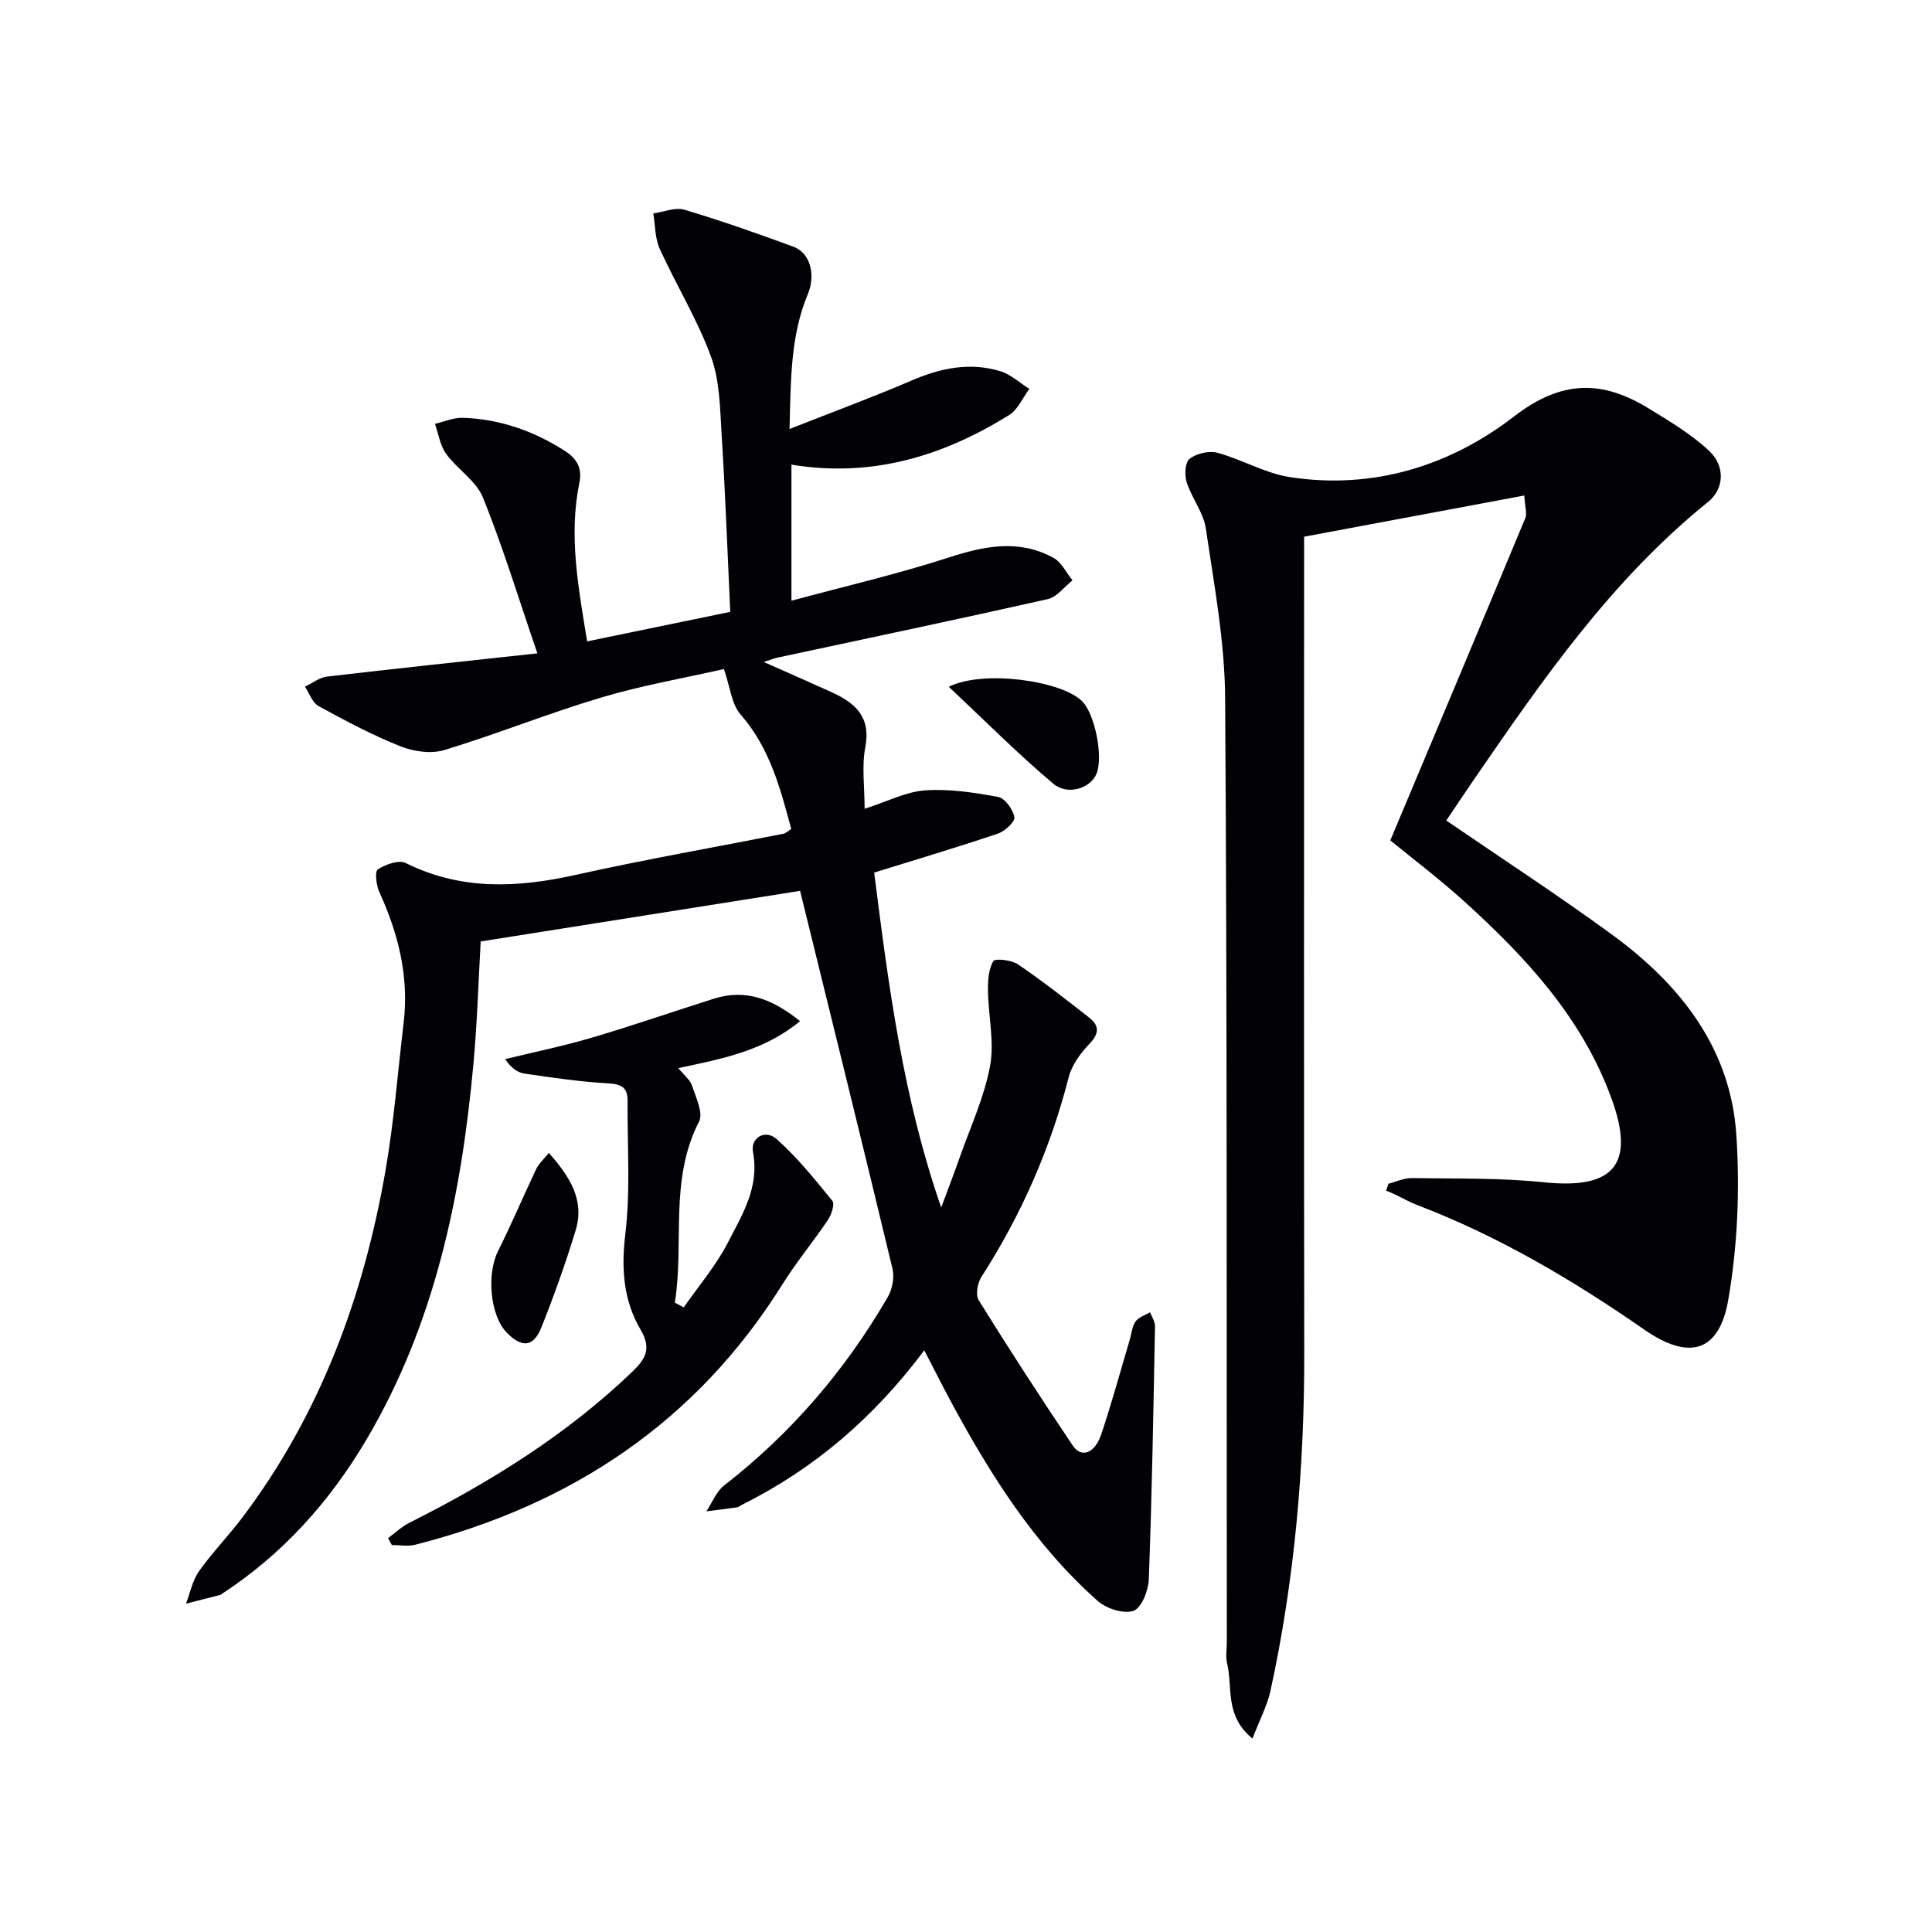 <svg enable-background="new 0 0 400 400" viewBox="0 0 400 400" xmlns="http://www.w3.org/2000/svg"><path d="m191.36 279.57c-10.41 13.9-22.67 24.42-37.51 31.86-.45.22-.87.59-1.34.66-2.08.31-4.17.54-6.26.81 1.2-1.8 2.04-4.08 3.66-5.34 13.86-10.77 25.07-23.83 33.86-38.96.95-1.63 1.45-4.08 1.02-5.88-6.26-26.11-12.72-52.18-19.14-78.28-21.36 3.38-43.55 6.9-66.13 10.48-.45 7.83-.7 16.6-1.5 25.33-2.5 27.35-8 53.91-22.22 77.92-7.57 12.78-17.29 23.6-29.8 31.79-.14.09-.27.23-.42.26-2.35.61-4.71 1.2-7.07 1.8.87-2.26 1.34-4.81 2.69-6.72 2.78-3.92 6.19-7.4 9.08-11.25 16.04-21.32 25-45.64 29.53-71.67 1.76-10.12 2.54-20.41 3.76-30.63 1.14-9.56-1.1-18.46-5.05-27.1-.63-1.39-.95-4.22-.29-4.65 1.59-1.04 4.35-2.03 5.77-1.32 11.51 5.73 23.21 5.13 35.32 2.43 14.23-3.17 28.61-5.68 42.92-8.5.44-.09.82-.5 1.58-.97-2.27-8.43-4.43-16.79-10.5-23.73-1.88-2.15-2.16-5.71-3.44-9.39-8.15 1.85-16.92 3.37-25.39 5.89-10.94 3.26-21.57 7.56-32.49 10.88-2.73.83-6.35.32-9.09-.77-5.83-2.33-11.43-5.31-16.95-8.33-1.29-.71-1.9-2.64-2.83-4.02 1.52-.72 2.99-1.9 4.58-2.09 13.97-1.64 27.96-3.11 43.55-4.81-4.05-11.82-7.21-22.23-11.28-32.28-1.4-3.46-5.3-5.84-7.62-9.03-1.25-1.72-1.57-4.12-2.31-6.21 1.93-.44 3.88-1.32 5.79-1.25 7.64.27 14.6 2.69 21.09 6.84 2.75 1.76 3.6 3.83 3.02 6.65-2.25 11-.18 21.73 1.61 32.8 9.87-2.03 19.4-4 29.63-6.11-.58-12.44-1.02-24.55-1.78-36.64-.34-5.45-.37-11.21-2.21-16.22-2.82-7.7-7.21-14.82-10.62-22.33-.99-2.18-.91-4.85-1.32-7.3 2.16-.3 4.53-1.33 6.43-.77 7.62 2.27 15.14 4.92 22.61 7.67 3.4 1.25 4.65 5.76 2.95 9.82-3.54 8.47-3.53 17.35-3.78 27.91 9.1-3.59 17.27-6.6 25.25-10.03 6-2.58 12.06-3.86 18.37-1.94 2.18.66 4.03 2.42 6.03 3.67-1.39 1.85-2.4 4.31-4.23 5.44-13.65 8.45-28.32 12.99-45.03 10.24v28.17c11.04-2.98 21.98-5.51 32.62-8.96 7.42-2.4 14.51-3.81 21.62.08 1.67.91 2.65 3.07 3.95 4.66-1.7 1.34-3.22 3.46-5.12 3.89-18.61 4.19-37.29 8.11-55.95 12.11-.62.13-1.22.38-2.86.9 5.22 2.32 9.62 4.25 13.99 6.23 4.9 2.22 8.25 5.09 7.04 11.43-.76 3.97-.14 8.19-.14 12.74 4.72-1.51 8.55-3.53 12.5-3.81 5-.35 10.16.43 15.14 1.36 1.42.26 3.07 2.58 3.37 4.19.17.92-1.96 2.91-3.4 3.39-8.31 2.81-16.72 5.31-25.63 8.08 2.96 23.38 5.97 46.62 13.88 69.34 1.29-3.48 2.62-6.94 3.85-10.43 2.2-6.26 5.06-12.4 6.26-18.85.93-5.01-.36-10.41-.43-15.64-.03-2.07.12-4.41 1.1-6.09.36-.61 3.77-.25 5.11.67 5.07 3.44 9.91 7.24 14.74 11.02 2.08 1.63 2.15 3.25.1 5.39-1.86 1.94-3.68 4.4-4.33 6.93-3.79 14.8-9.83 28.54-18.08 41.37-.81 1.26-1.25 3.73-.56 4.83 6.31 10.15 12.81 20.19 19.49 30.11 1.78 2.64 4.56 1.61 5.9-2.4 2.16-6.45 3.95-13.03 5.89-19.55.38-1.27.47-2.74 1.19-3.76.64-.9 1.98-1.29 3.01-1.91.36.96 1.04 1.93 1.02 2.88-.33 17.47-.63 34.95-1.28 52.41-.09 2.32-1.51 5.95-3.17 6.52-2.04.7-5.61-.44-7.41-2.04-13.14-11.65-22.33-26.29-30.57-41.6-1.71-3.2-3.35-6.46-5.34-10.29z" fill="#010106"/><path d="m315.59 102.59c-15.43 2.89-30.19 5.65-45.59 8.53v5.58c0 54.48-.06 108.96.03 163.44.04 23.51-1.97 46.8-6.96 69.79-.7 3.22-2.32 6.25-3.76 10.02-5.84-4.77-4.05-10.64-5.25-15.55-.35-1.42-.06-2.99-.06-4.49-.06-65.14.08-130.29-.35-195.43-.08-11.7-2.28-23.41-3.99-35.05-.49-3.32-2.93-6.31-3.98-9.61-.47-1.48-.31-4.14.63-4.85 1.45-1.09 4.01-1.7 5.75-1.23 5.08 1.39 9.87 4.25 14.99 5.04 17.18 2.65 33.13-2.31 46.39-12.54 9.87-7.62 18.27-7.58 27.88-1.69 4.35 2.66 8.82 5.33 12.51 8.77 3.44 3.2 3.13 7.92-.18 10.59-20 16.11-34.37 36.93-48.7 57.8-1.96 2.86-3.88 5.75-5.51 8.17 11.63 7.97 23.19 15.5 34.31 23.62 14.08 10.29 24.55 23.46 25.74 41.45.75 11.33.26 22.99-1.67 34.16-1.9 10.99-8.24 12.52-17.35 6.2-14.79-10.27-30.23-19.4-47.13-25.85-1.55-.59-3-1.44-4.5-2.15-.61-.29-1.24-.54-1.86-.81.16-.47.33-.95.49-1.42 1.6-.41 3.21-1.19 4.8-1.17 9.14.14 18.33-.07 27.39.87 14.58 1.51 18.98-3.76 13.92-17.53-6.11-16.63-17.72-29.13-30.51-40.7-5.16-4.67-10.74-8.88-15.22-12.56 9.42-22.42 18.73-44.55 27.95-66.72.4-.94-.07-2.24-.21-4.68z" fill="#010106"/><path d="m80.33 318.47c1.46-1.08 2.81-2.38 4.41-3.19 16.72-8.4 32.47-18.17 46.08-31.19 2.85-2.73 4.11-4.86 1.83-8.75-3.53-6.02-4.06-12.5-3.2-19.66 1.11-9.16.41-18.54.48-27.82.02-2.78-1.37-3.42-4.09-3.57-5.77-.32-11.51-1.18-17.23-2.01-1.45-.21-2.79-1.16-4.02-3 6.03-1.47 12.13-2.72 18.07-4.48 8.43-2.49 16.75-5.38 25.13-8.03 6.67-2.11 12.2.11 17.85 4.65-7.51 6.18-16.13 7.79-25.2 9.72 1.2 1.49 2.46 2.45 2.86 3.69.79 2.41 2.34 5.61 1.43 7.38-6.21 12.07-3.04 25.06-5.01 37.49.61.33 1.23.65 1.84.98 3.08-4.43 6.66-8.6 9.11-13.36 2.98-5.79 6.6-11.48 5.23-18.78-.57-3.02 2.56-4.79 4.89-2.71 4.26 3.8 7.91 8.32 11.53 12.78.54.66-.16 2.84-.88 3.92-3.03 4.51-6.53 8.72-9.41 13.32-17.87 28.6-43.81 45.76-76.1 53.98-1.51.38-3.2.05-4.8.05-.27-.49-.53-.95-.8-1.41z" fill="#010106"/><path d="m113.63 238.7c4.38 4.95 7.45 9.77 5.55 16.03-2.07 6.79-4.46 13.5-7.09 20.09-1.64 4.1-4.05 4.28-7.16 1.1-3.47-3.55-4.21-12.12-1.82-16.89 2.8-5.59 5.23-11.37 7.92-17.02.51-1.09 1.5-1.94 2.6-3.31z" fill="#010106"/><path d="m196.43 142.19c7.19-3.58 23.27-1.25 27.57 2.95 2.69 2.62 4.47 11.57 3.01 15.08-1.23 2.97-5.94 4.57-8.96 2.02-7.27-6.13-14.01-12.91-21.62-20.05z" fill="#010106"/></svg>